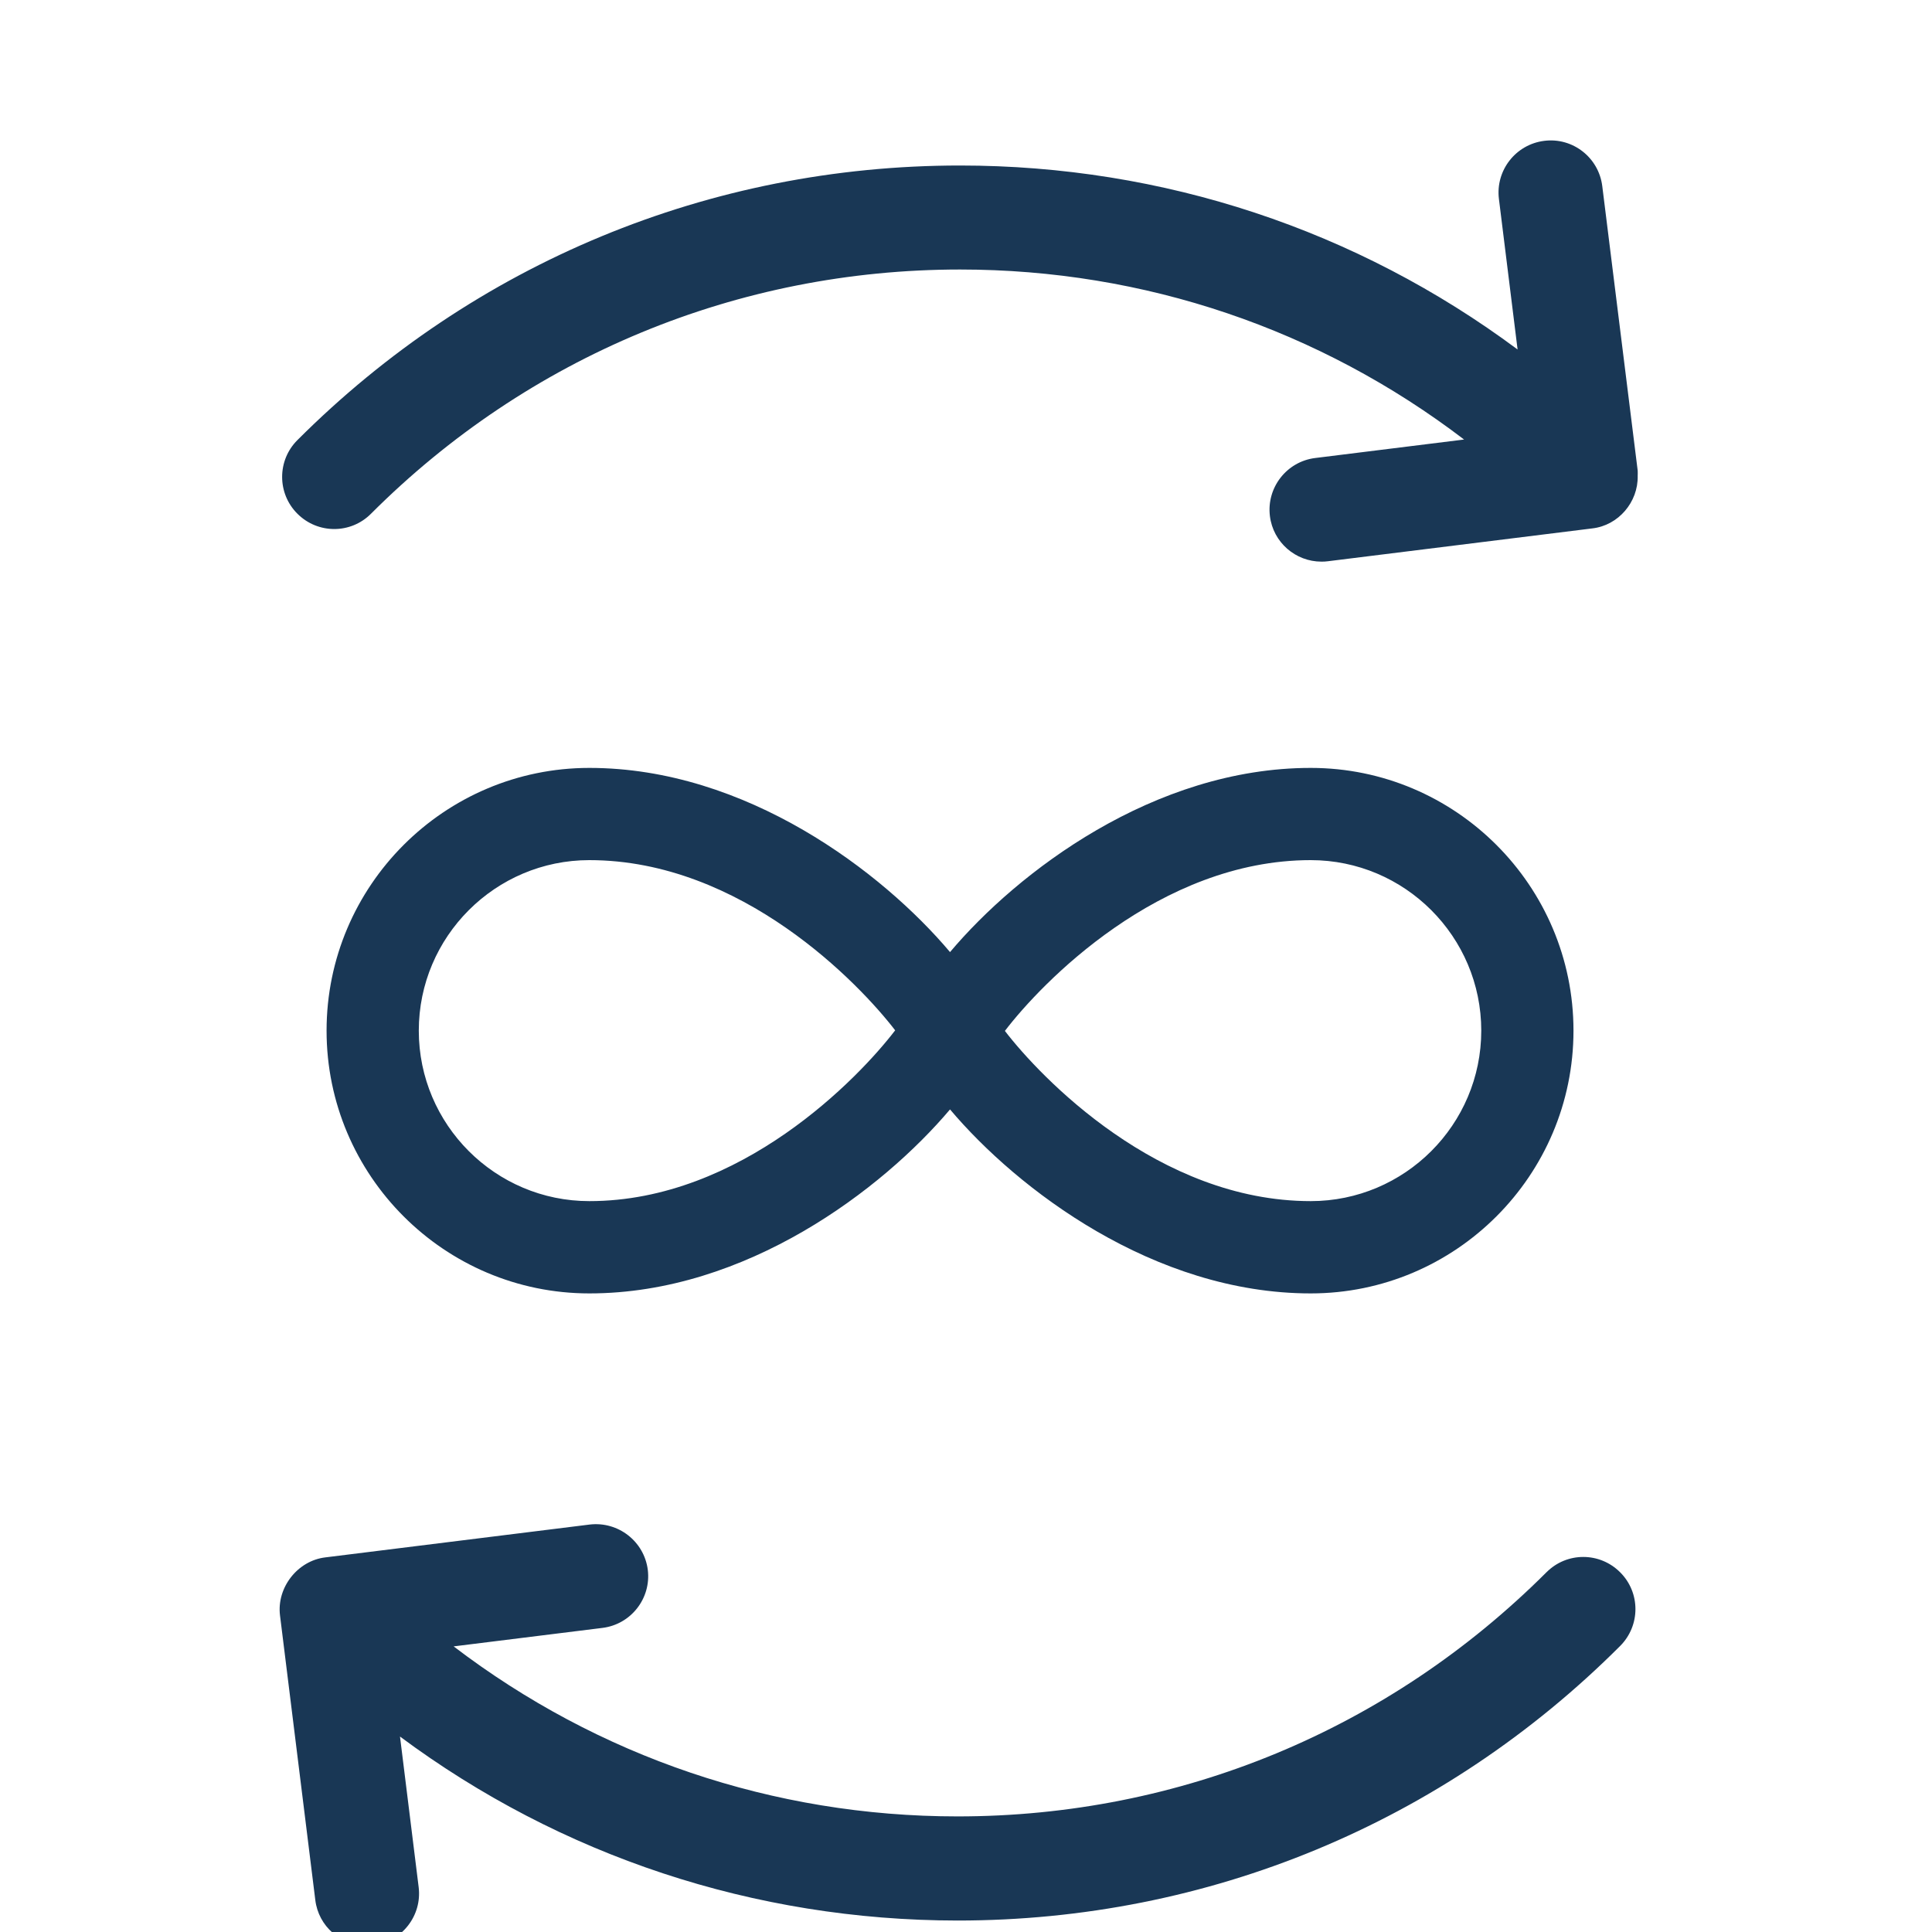 <svg xmlns="http://www.w3.org/2000/svg" width="30" height="30" viewBox="0 0 30 30">
    <defs>
        <filter id="prefix__a">
            <feColorMatrix in="SourceGraphic" values="0 0 0 0 0.098 0 0 0 0 0.216 0 0 0 0 0.333 0 0 0 1 0"/>
        </filter>
    </defs>
    <g xmlns="http://www.w3.org/2000/svg" id="icons/assistenza/no-limits" stroke="none" stroke-width="1" fill="none" fill-rule="evenodd">
 
            <path fill="#193755" d="M21.43 5.39c0-.028.002-.055 0-.082L20.88.89c-.055-.444-.459-.759-.901-.703-.443.055-.758.459-.704.901l.29 2.339C17.072 1.572 14.065.57 10.907.57 7.022.57 3.367 2.085.618 4.834c-.316.315-.316.828 0 1.143.317.317.828.317 1.143 0 2.445-2.445 5.694-3.792 9.147-3.792 2.863 0 5.584.929 7.826 2.64l-2.312.287c-.442.055-.757.459-.703.901.05.41.399.708.8.708.034 0 .068-.001.101-.006l4.105-.51c.405-.046.714-.408.705-.816-.001-.027 0 .012 0 0zM20.014 22.413c-2.445 2.445-5.692 3.792-9.145 3.792-2.863 0-5.584-.93-7.825-2.64l2.311-.287c.443-.055.758-.459.704-.901-.056-.443-.46-.756-.902-.704l-4.105.51c-.432.051-.758.47-.704.902l.548 4.419c.05.41.399.708.8.708.034 0 .068-.001.101-.006.443-.055.758-.459.704-.901l-.29-2.34c2.493 1.853 5.5 2.855 8.658 2.857 3.885 0 7.54-1.515 10.289-4.264.316-.317.316-.828 0-1.143-.317-.318-.828-.318-1.143-.002-2.445 2.445.315-.316 0 0zM16.353 18.084c2.25 0 4.08-1.83 4.08-4.08s-1.83-4.08-4.08-4.08c-2.437 0-4.554 1.617-5.601 2.86-1.046-1.241-3.164-2.86-5.601-2.86-2.249 0-4.08 1.83-4.08 4.08s1.831 4.08 4.08 4.08c2.437 0 4.554-1.618 5.601-2.857 1.046 1.239 3.164 2.857 5.601 2.857zm0-6.728c1.46 0 2.648 1.188 2.648 2.648 0 1.46-1.189 2.647-2.648 2.647-2.368 0-4.201-1.929-4.749-2.643.561-.736 2.397-2.652 4.749-2.652zM5.151 16.651c-1.46 0-2.648-1.188-2.648-2.647 0-1.46 1.189-2.648 2.648-2.648 2.367 0 4.201 1.928 4.749 2.643-.563.737-2.397 2.652-4.749 2.652z" transform="translate(4 2)"/>
       
    </g>
</svg>